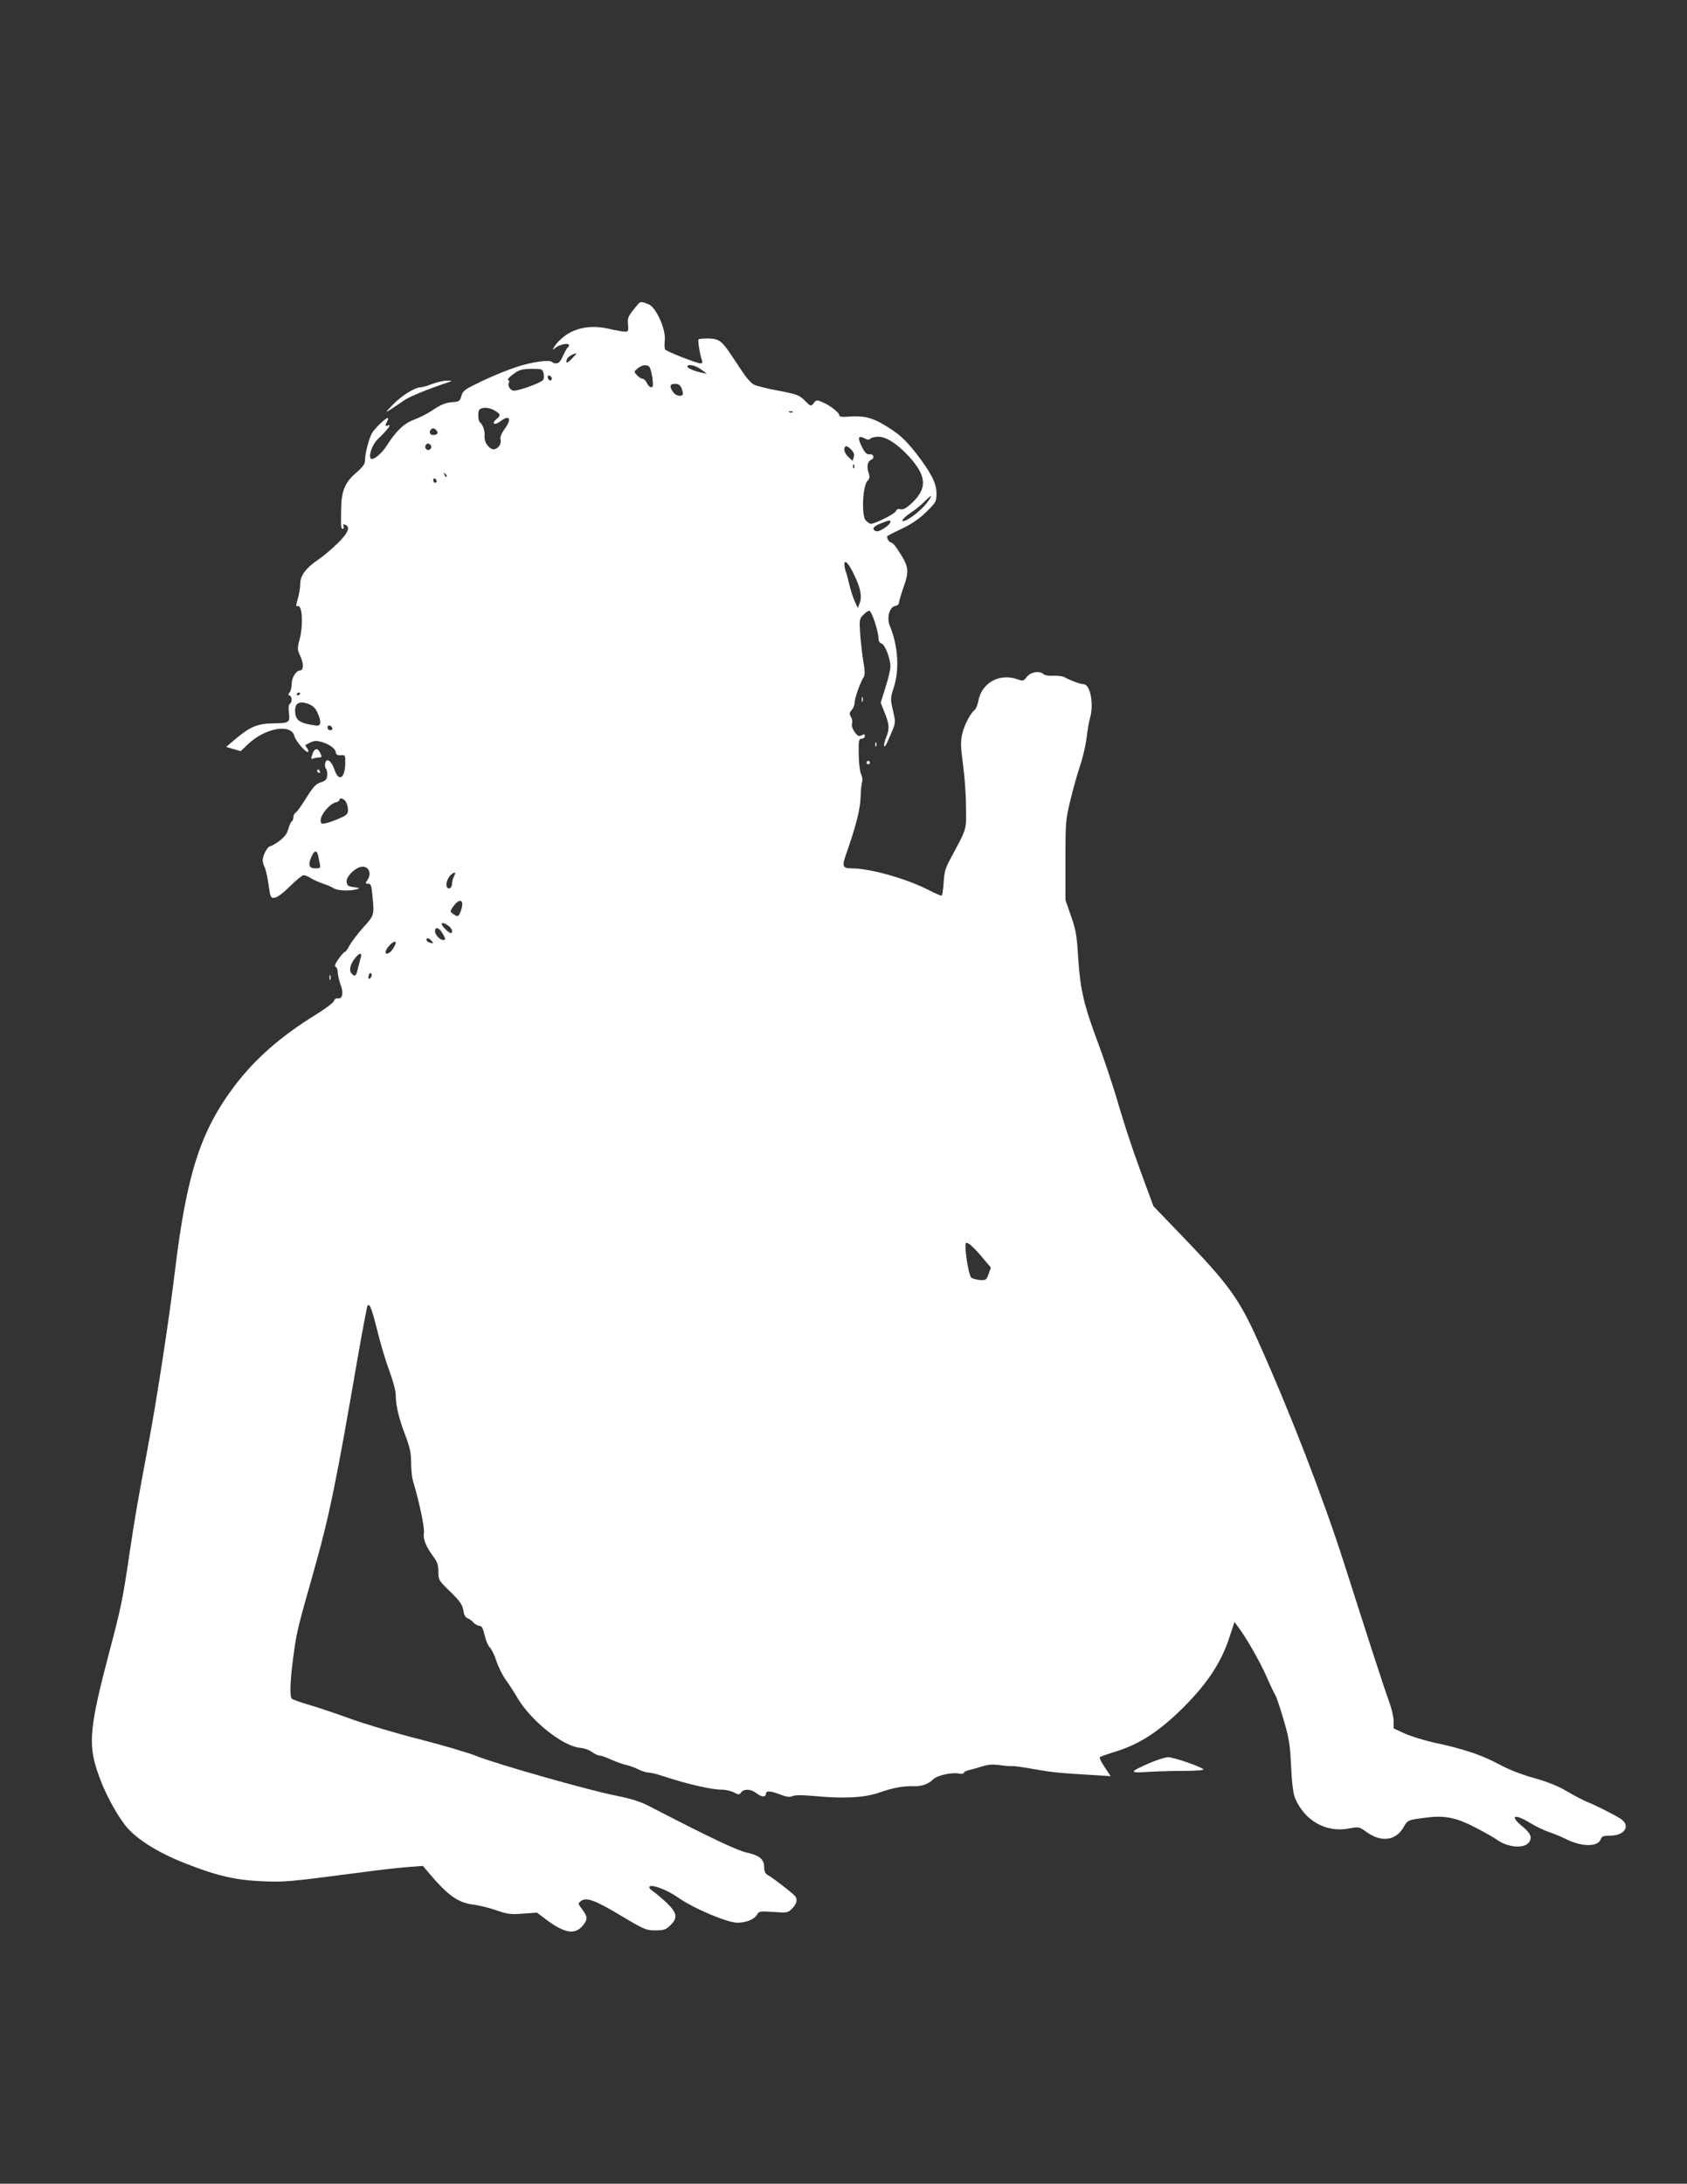 <?xml version="1.0" standalone="no"?>
<!DOCTYPE svg PUBLIC "-//W3C//DTD SVG 20010904//EN"
 "http://www.w3.org/TR/2001/REC-SVG-20010904/DTD/svg10.dtd">
<svg version="1.0" xmlns="http://www.w3.org/2000/svg"
 width="989pt" height="1280pt" viewBox="0 0 989 1280"
 preserveAspectRatio="xMidYMid meet">
<rect x="0" y="0" width="989" height="1280" fill="#333333" stroke="none"/>
<g transform="translate(0,1280) scale(0.1,-0.1)"
fill="#ffffff" stroke="none">
<path d="M3741 11018 c-61 -74 -63 -78 -59 -120 3 -40 1 -43 -22 -42 -14 1
-57 9 -96 18 -109 24 -208 2 -277 -63 -16 -14 -33 -35 -39 -46 -10 -19 -10
-19 8 -4 22 19 72 30 79 18 3 -4 1 -10 -5 -14 -5 -3 -18 -26 -29 -50 -14 -32
-26 -45 -40 -45 -11 0 -22 4 -25 8 -10 16 -121 0 -211 -30 -49 -16 -139 -53
-200 -82 -100 -48 -111 -55 -120 -87 -9 -30 -14 -34 -50 -36 -44 -3 -70 -14
-131 -55 -23 -15 -67 -37 -97 -48 -59 -22 -104 -65 -161 -154 -31 -48 -79 -86
-92 -74 -15 15 9 83 39 112 57 55 84 90 65 83 -21 -7 -22 -3 -8 24 6 10 7 19
3 19 -14 -1 -79 -64 -93 -90 -18 -34 -40 -119 -40 -156 0 -24 -11 -39 -54 -77
-64 -55 -85 -106 -86 -212 -2 -105 -1 -115 10 -115 5 0 7 7 4 15 -5 11 -2 13
10 9 32 -12 17 -49 -46 -110 -35 -34 -84 -75 -109 -92 -75 -50 -109 -96 -109
-145 0 -23 -7 -64 -15 -90 -9 -29 -10 -45 -4 -41 31 19 39 -102 15 -196 -14
-51 -13 -58 5 -97 20 -41 19 -83 -2 -83 -23 0 -49 -42 -49 -78 0 -21 -6 -44
-12 -51 -10 -11 -10 -14 0 -18 15 -6 16 -39 1 -49 -7 -4 -9 -24 -5 -54 7 -55
0 -59 -89 -60 -98 -1 -140 -19 -239 -104 l-40 -34 43 -13 42 -12 42 40 c100
96 254 124 273 48 7 -29 71 -102 80 -92 4 4 1 13 -6 22 -7 9 -11 16 -9 18 43
24 54 27 82 21 48 -10 92 -39 95 -62 2 -16 10 -20 30 -19 26 2 27 1 26 -51 -3
-88 -40 -106 -64 -31 -17 49 -45 69 -53 37 -4 -12 -2 -28 4 -34 6 -7 9 -25 7
-41 -2 -22 -10 -30 -38 -39 -28 -9 -44 -26 -84 -90 -27 -44 -55 -83 -62 -87
-8 -4 -14 -17 -14 -27 0 -10 -4 -22 -10 -25 -5 -3 -14 -23 -20 -45 -7 -27 -23
-47 -52 -69 -23 -17 -47 -31 -54 -31 -15 0 -44 -55 -44 -82 0 -11 5 -29 11
-40 6 -12 17 -58 23 -102 11 -77 13 -81 36 -78 15 1 52 29 90 67 36 36 72 65
80 65 8 0 29 -8 45 -19 17 -10 48 -24 70 -31 22 -7 49 -19 60 -26 21 -15 94
-18 135 -7 22 7 21 8 -15 13 -34 4 -40 9 -43 31 -4 32 56 89 94 89 36 0 53
-40 30 -75 -16 -24 -15 -25 2 -25 16 0 20 -10 25 -67 12 -118 12 -117 -54
-190 -33 -37 -69 -85 -80 -105 -11 -21 -23 -38 -28 -38 -4 0 -21 -19 -37 -42
-20 -28 -25 -43 -16 -45 6 -3 12 -17 12 -31 0 -15 8 -49 17 -75 19 -51 10 -85
-20 -79 -8 1 -17 -6 -19 -15 -3 -10 -52 -47 -109 -82 -204 -126 -356 -260
-474 -416 -200 -266 -281 -517 -350 -1090 -36 -295 -108 -762 -156 -1015 -63
-337 -76 -411 -109 -630 -40 -273 -51 -327 -121 -590 -113 -430 -123 -531 -68
-694 35 -107 99 -230 159 -310 60 -80 188 -162 353 -227 187 -74 296 -99 452
-106 133 -6 162 -3 575 51 102 14 227 28 277 32 l92 7 28 -33 c119 -142 178
-184 274 -195 30 -4 87 -18 128 -32 64 -23 84 -25 156 -20 l83 6 61 -46 c105
-77 165 -85 211 -26 26 34 25 49 -7 91 -25 34 -26 35 -7 49 32 24 80 6 233
-85 137 -82 148 -87 202 -87 50 0 62 4 88 29 46 44 41 73 -21 133 -29 27 -66
58 -81 68 -16 10 -24 22 -19 27 14 14 102 -19 165 -63 90 -64 290 -149 350
-149 53 0 101 20 117 50 9 17 18 18 94 13 81 -6 85 -5 110 20 26 26 33 52 18
72 -10 14 -133 110 -160 124 -16 9 -22 21 -22 46 0 47 -28 70 -102 86 -55 11
-230 95 -568 270 -56 29 -106 45 -200 64 -162 32 -699 185 -814 231 -49 20
-199 64 -335 99 -135 34 -320 89 -411 122 -91 33 -201 70 -245 82 -44 13 -86
28 -94 34 -15 13 -10 122 15 292 14 101 26 148 109 440 96 338 135 530 264
1279 28 159 53 291 56 294 13 13 25 -20 59 -155 19 -78 51 -183 71 -235 19
-52 35 -111 35 -135 0 -61 18 -136 56 -236 27 -71 34 -103 34 -160 0 -40 5
-88 11 -107 38 -127 70 -279 64 -307 -6 -35 13 -80 59 -142 20 -27 26 -47 26
-84 0 -48 2 -51 70 -117 57 -56 71 -76 76 -109 4 -26 13 -42 24 -46 10 -3 25
-14 35 -25 10 -11 26 -20 36 -20 13 0 21 -14 30 -55 7 -30 20 -62 30 -71 10
-9 28 -45 39 -80 12 -36 37 -86 56 -112 19 -26 49 -72 66 -102 81 -137 267
-286 370 -295 23 -2 54 -13 69 -25 16 -11 35 -20 44 -20 9 0 40 -11 68 -24 29
-13 68 -27 87 -31 19 -4 52 -16 72 -26 21 -11 48 -19 60 -19 13 0 50 -9 83
-20 141 -47 289 -81 347 -80 21 0 52 -7 70 -16 29 -15 32 -15 43 0 17 22 57
20 88 -4 30 -24 57 -26 57 -5 0 20 25 19 85 -4 36 -14 55 -16 71 -9 15 7 60 7
135 0 168 -16 289 -9 374 21 77 27 138 39 201 37 49 -1 86 12 114 40 24 24
111 43 153 34 15 -3 27 -1 27 4 0 6 15 13 33 17 17 4 52 14 77 22 33 10 60 12
100 7 30 -5 64 -7 74 -6 11 1 69 -7 130 -18 106 -19 147 -23 354 -35 l93 -6
-35 53 c-20 29 -32 55 -28 59 4 3 41 16 82 29 138 41 246 108 379 234 160 154
247 282 299 440 l29 89 25 -34 c47 -63 129 -207 165 -291 20 -46 42 -92 49
-103 7 -11 29 -76 49 -145 32 -109 38 -145 44 -275 5 -102 13 -162 24 -187 56
-130 181 -201 313 -176 61 11 62 11 106 -21 87 -62 172 -50 217 30 24 42 25
42 141 56 103 13 174 -3 285 -62 50 -26 103 -56 118 -67 67 -48 163 -56 191
-16 20 28 9 53 -40 93 -77 64 -47 76 46 20 32 -20 83 -44 112 -54 30 -10 72
-28 95 -39 95 -49 193 -49 208 -1 5 15 16 19 53 19 86 0 123 57 65 98 -33 22
-153 83 -203 102 -19 8 -71 35 -115 61 -55 32 -116 56 -195 78 -72 20 -148 50
-205 81 -98 53 -212 91 -375 125 -58 13 -136 37 -173 53 l-67 31 0 43 c0 24
-12 75 -26 113 -27 72 -116 347 -267 820 -122 380 -314 877 -501 1293 -110
247 -175 336 -439 610 l-175 182 -47 127 c-69 186 -120 337 -171 513 -26 85
-73 227 -106 315 -84 223 -105 315 -117 497 -8 133 -13 166 -42 248 l-33 95 0
230 c0 217 1 237 27 346 15 64 41 157 57 205 17 49 35 125 40 169 5 44 14 96
20 115 24 83 2 200 -39 200 -18 0 -68 18 -114 42 -10 5 -38 8 -63 7 -24 -2
-50 3 -56 9 -22 22 -75 14 -98 -15 -19 -25 -23 -26 -54 -15 -106 39 -213 -21
-231 -129 -4 -21 -13 -43 -21 -50 -27 -22 -63 -93 -74 -145 -9 -40 -8 -77 5
-170 9 -66 18 -178 18 -249 2 -144 9 -122 -94 -314 -28 -52 -34 -77 -37 -137
-3 -41 -8 -74 -13 -74 -5 0 -44 17 -87 39 -126 63 -334 121 -436 121 -58 0
-62 10 -33 91 55 158 80 255 82 324 1 39 5 81 9 92 4 13 1 32 -6 45 -7 14 -13
61 -14 116 -1 83 1 92 17 92 11 0 19 7 19 15 0 12 -4 13 -19 5 -16 -8 -23 -5
-41 20 -13 18 -19 37 -15 49 3 11 0 29 -7 40 -10 17 -9 23 5 39 9 10 17 29 17
43 0 25 32 116 52 148 9 14 9 36 0 90 -7 39 -15 112 -19 161 -6 85 -5 92 17
115 13 14 29 25 36 25 14 0 54 -121 54 -162 0 -16 7 -27 18 -30 20 -6 52 -88
52 -135 0 -18 -13 -73 -29 -122 l-28 -90 23 -58 c28 -68 30 -97 8 -148 -8 -20
-13 -42 -11 -48 2 -7 11 4 19 23 53 121 50 106 33 185 -16 69 -15 74 4 133 35
104 26 248 -22 362 -20 47 -3 113 31 118 12 2 22 10 22 18 0 8 11 47 25 86 38
108 35 125 -38 235 -12 18 -27 33 -33 33 -10 0 -24 21 -24 36 0 2 38 22 85 44
59 28 103 58 145 99 58 57 60 61 60 111 0 58 -34 123 -121 235 -64 81 -102
115 -183 163 -74 45 -127 57 -211 50 -40 -3 -55 -1 -55 8 0 16 -55 59 -100 77
-31 14 -35 13 -50 -6 -17 -21 -17 -20 -52 15 -32 32 -46 37 -154 58 -66 12
-131 28 -145 36 -14 7 -43 39 -64 71 -21 32 -49 74 -62 93 -61 92 -77 104
-137 106 -31 1 -58 -2 -61 -6 -5 -8 9 -93 20 -122 5 -12 2 -18 -8 -18 -22 0
-201 70 -208 82 -4 5 -4 29 -2 52 8 64 -50 194 -94 212 -40 17 -49 17 -62 2z
m-386 -318 c-29 -31 -42 -33 -31 -5 4 13 35 31 55 34 3 1 -8 -12 -24 -29z
m453 -52 c5 -7 13 -37 17 -65 5 -43 4 -53 -7 -53 -8 0 -20 11 -26 25 -6 14
-18 25 -25 25 -8 0 -22 9 -33 21 -19 21 -18 21 5 40 27 22 54 24 69 7z m303
-14 l34 -25 -30 6 c-46 10 -85 27 -85 36 0 18 47 8 81 -17z m-925 -21 c4 -14
3 -32 -2 -40 -10 -16 -136 -62 -171 -63 -22 0 -40 31 -29 49 4 5 1 11 -5 13
-7 2 6 18 29 34 35 26 50 31 107 32 62 0 65 -1 71 -25z m49 -31 c0 -18 -20
-15 -23 4 -3 10 1 15 10 12 7 -3 13 -10 13 -16z m762 -61 c6 -17 8 -32 5 -35
-12 -13 -42 -5 -56 16 -23 33 -20 48 12 48 21 0 30 -7 39 -29z m-1096 -128
c35 -21 36 -29 7 -52 -13 -11 -17 -20 -11 -24 6 -4 22 2 36 13 53 42 69 16 27
-42 -19 -26 -29 -50 -26 -62 7 -26 -9 -52 -34 -59 -26 -7 -62 37 -59 73 3 30
-10 72 -25 82 -15 10 -17 71 -2 80 19 13 57 9 87 -9z m1746 -9 c-3 -3 -12 -4
-19 -1 -8 3 -5 6 6 6 11 1 17 -2 13 -5z m-2088 -107 c13 -16 5 -27 -21 -27
-18 0 -25 20 -11 33 10 10 19 8 32 -6z m2513 -48 c14 -8 23 -8 31 0 6 6 27 11
47 11 46 0 112 -43 178 -115 107 -117 110 -190 12 -279 -29 -26 -47 -35 -61
-31 -13 4 -21 1 -26 -10 -6 -17 -122 -75 -147 -75 -7 0 -21 9 -31 20 -25 27
-18 199 9 229 15 16 16 25 8 50 -12 34 -6 67 14 75 23 9 17 36 -8 33 -17 -1
-27 8 -44 42 -29 57 -23 72 18 50z m-2546 -40 c10 -17 -13 -36 -27 -22 -12 12
-4 33 11 33 5 0 12 -5 16 -11z m2479 -69 l-7 -22 -24 23 c-24 22 -31 49 -17
63 4 3 18 -4 31 -17 18 -18 22 -31 17 -47z m2 -62 c-3 -8 -6 -5 -6 6 -1 11 2
17 5 13 3 -3 4 -12 1 -19z m-2389 -53 c-3 -3 -9 2 -12 12 -6 14 -5 15 5 6 7
-7 10 -15 7 -18z m-58 -26 c0 -5 -4 -9 -10 -9 -5 0 -10 7 -10 16 0 8 5 12 10
9 6 -3 10 -10 10 -16z m2881 -117 c-26 -38 -83 -87 -121 -107 -48 -25 -35 2
17 38 27 17 64 48 83 67 42 42 50 42 21 2z m-221 -121 c0 -18 -67 -62 -84 -55
-28 11 -17 29 27 46 51 20 57 21 57 9z m-210 -316 c36 -75 44 -122 30 -160
l-11 -29 -18 39 c-10 22 -24 65 -31 95 -7 30 -16 65 -21 78 -5 13 -9 32 -9 44
0 34 28 3 60 -67z m-3250 -689 c0 -3 -4 -8 -10 -11 -5 -3 -10 -1 -10 4 0 6 5
11 10 11 6 0 10 -2 10 -4z m103 -118 c22 -49 19 -74 -8 -71 -101 13 -125 30
-125 91 0 42 29 55 80 35 26 -11 41 -25 53 -55z m85 -86 c2 -7 -3 -12 -12 -12
-9 0 -16 7 -16 16 0 17 22 14 28 -4z m78 -429 c7 -10 14 -31 14 -48 0 -26 -6
-33 -48 -51 -26 -12 -62 -25 -80 -29 -29 -6 -32 -5 -32 19 0 31 53 94 86 102
13 3 24 10 24 15 0 15 22 10 36 -8z m-161 -318 c3 -14 7 -36 10 -50 5 -22 2
-25 -25 -25 -38 0 -45 18 -26 64 17 42 33 46 41 11z m796 -123 c-6 -12 -11
-30 -11 -41 0 -25 -19 -38 -30 -21 -10 17 6 60 28 76 22 16 26 11 13 -14z m49
-161 c0 -27 -18 -71 -28 -71 -4 0 -17 6 -27 14 -18 13 -18 14 4 45 25 35 51
41 51 12z m-82 -127 c12 -8 22 -22 22 -30 0 -20 -10 -18 -37 8 -38 35 -27 52
15 22z m-35 -43 c20 -34 21 -41 5 -41 -19 0 -48 31 -48 52 0 27 24 22 43 -11z
m-63 -46 c14 -16 10 -18 -14 -9 -9 3 -16 10 -16 15 0 14 16 11 30 -6z m-210
-11 c0 -11 -23 -49 -34 -56 -32 -22 -35 6 -4 39 20 22 38 30 38 17z m-205 -86
c-3 -13 -11 -42 -17 -65 -10 -46 -18 -52 -38 -28 -15 18 -7 53 21 88 25 33 44
35 34 5z m56 -121 c-8 -8 -11 -7 -11 4 0 20 13 34 18 19 3 -7 -1 -17 -7 -23z
m3583 -1632 l55 -65 -13 -37 c-13 -36 -16 -38 -52 -36 -21 2 -44 9 -51 15 -12
13 -32 124 -33 181 0 24 2 26 19 17 11 -5 45 -39 75 -75z"/>
<path d="M2535 10550 c-27 -11 -58 -20 -68 -20 -34 0 -112 -49 -162 -100 -48
-50 -49 -51 -13 -29 20 13 54 36 75 51 32 23 135 65 263 108 23 8 22 8 -10 9
-19 0 -57 -9 -85 -19z"/>
<path d="M5052 8700 c0 -14 2 -19 5 -12 2 6 2 18 0 25 -3 6 -5 1 -5 -13z"/>
<path d="M5131 8434 c0 -11 3 -14 6 -6 3 7 2 16 -1 19 -3 4 -6 -2 -5 -13z"/>
<path d="M1831 8379 c-9 -27 -8 -30 5 -25 9 3 24 6 35 6 16 0 17 3 7 25 -15
34 -34 31 -47 -6z"/>
<path d="M5080 8330 c0 -5 5 -10 10 -10 6 0 10 5 10 10 0 6 -4 10 -10 10 -5 0
-10 -4 -10 -10z"/>
<path d="M1860 8280 c0 -5 5 -10 11 -10 5 0 7 5 4 10 -3 6 -8 10 -11 10 -2 0
-4 -4 -4 -10z"/>
<path d="M1932 7070 c0 -14 2 -19 5 -12 2 6 2 18 0 25 -3 6 -5 1 -5 -13z"/>
<path d="M6735 2464 c-116 -51 -116 -58 -6 -50 52 3 148 6 215 6 69 0 116 4
111 9 -20 18 -175 71 -207 71 -18 0 -69 -17 -113 -36z"/>
</g>
</svg>
